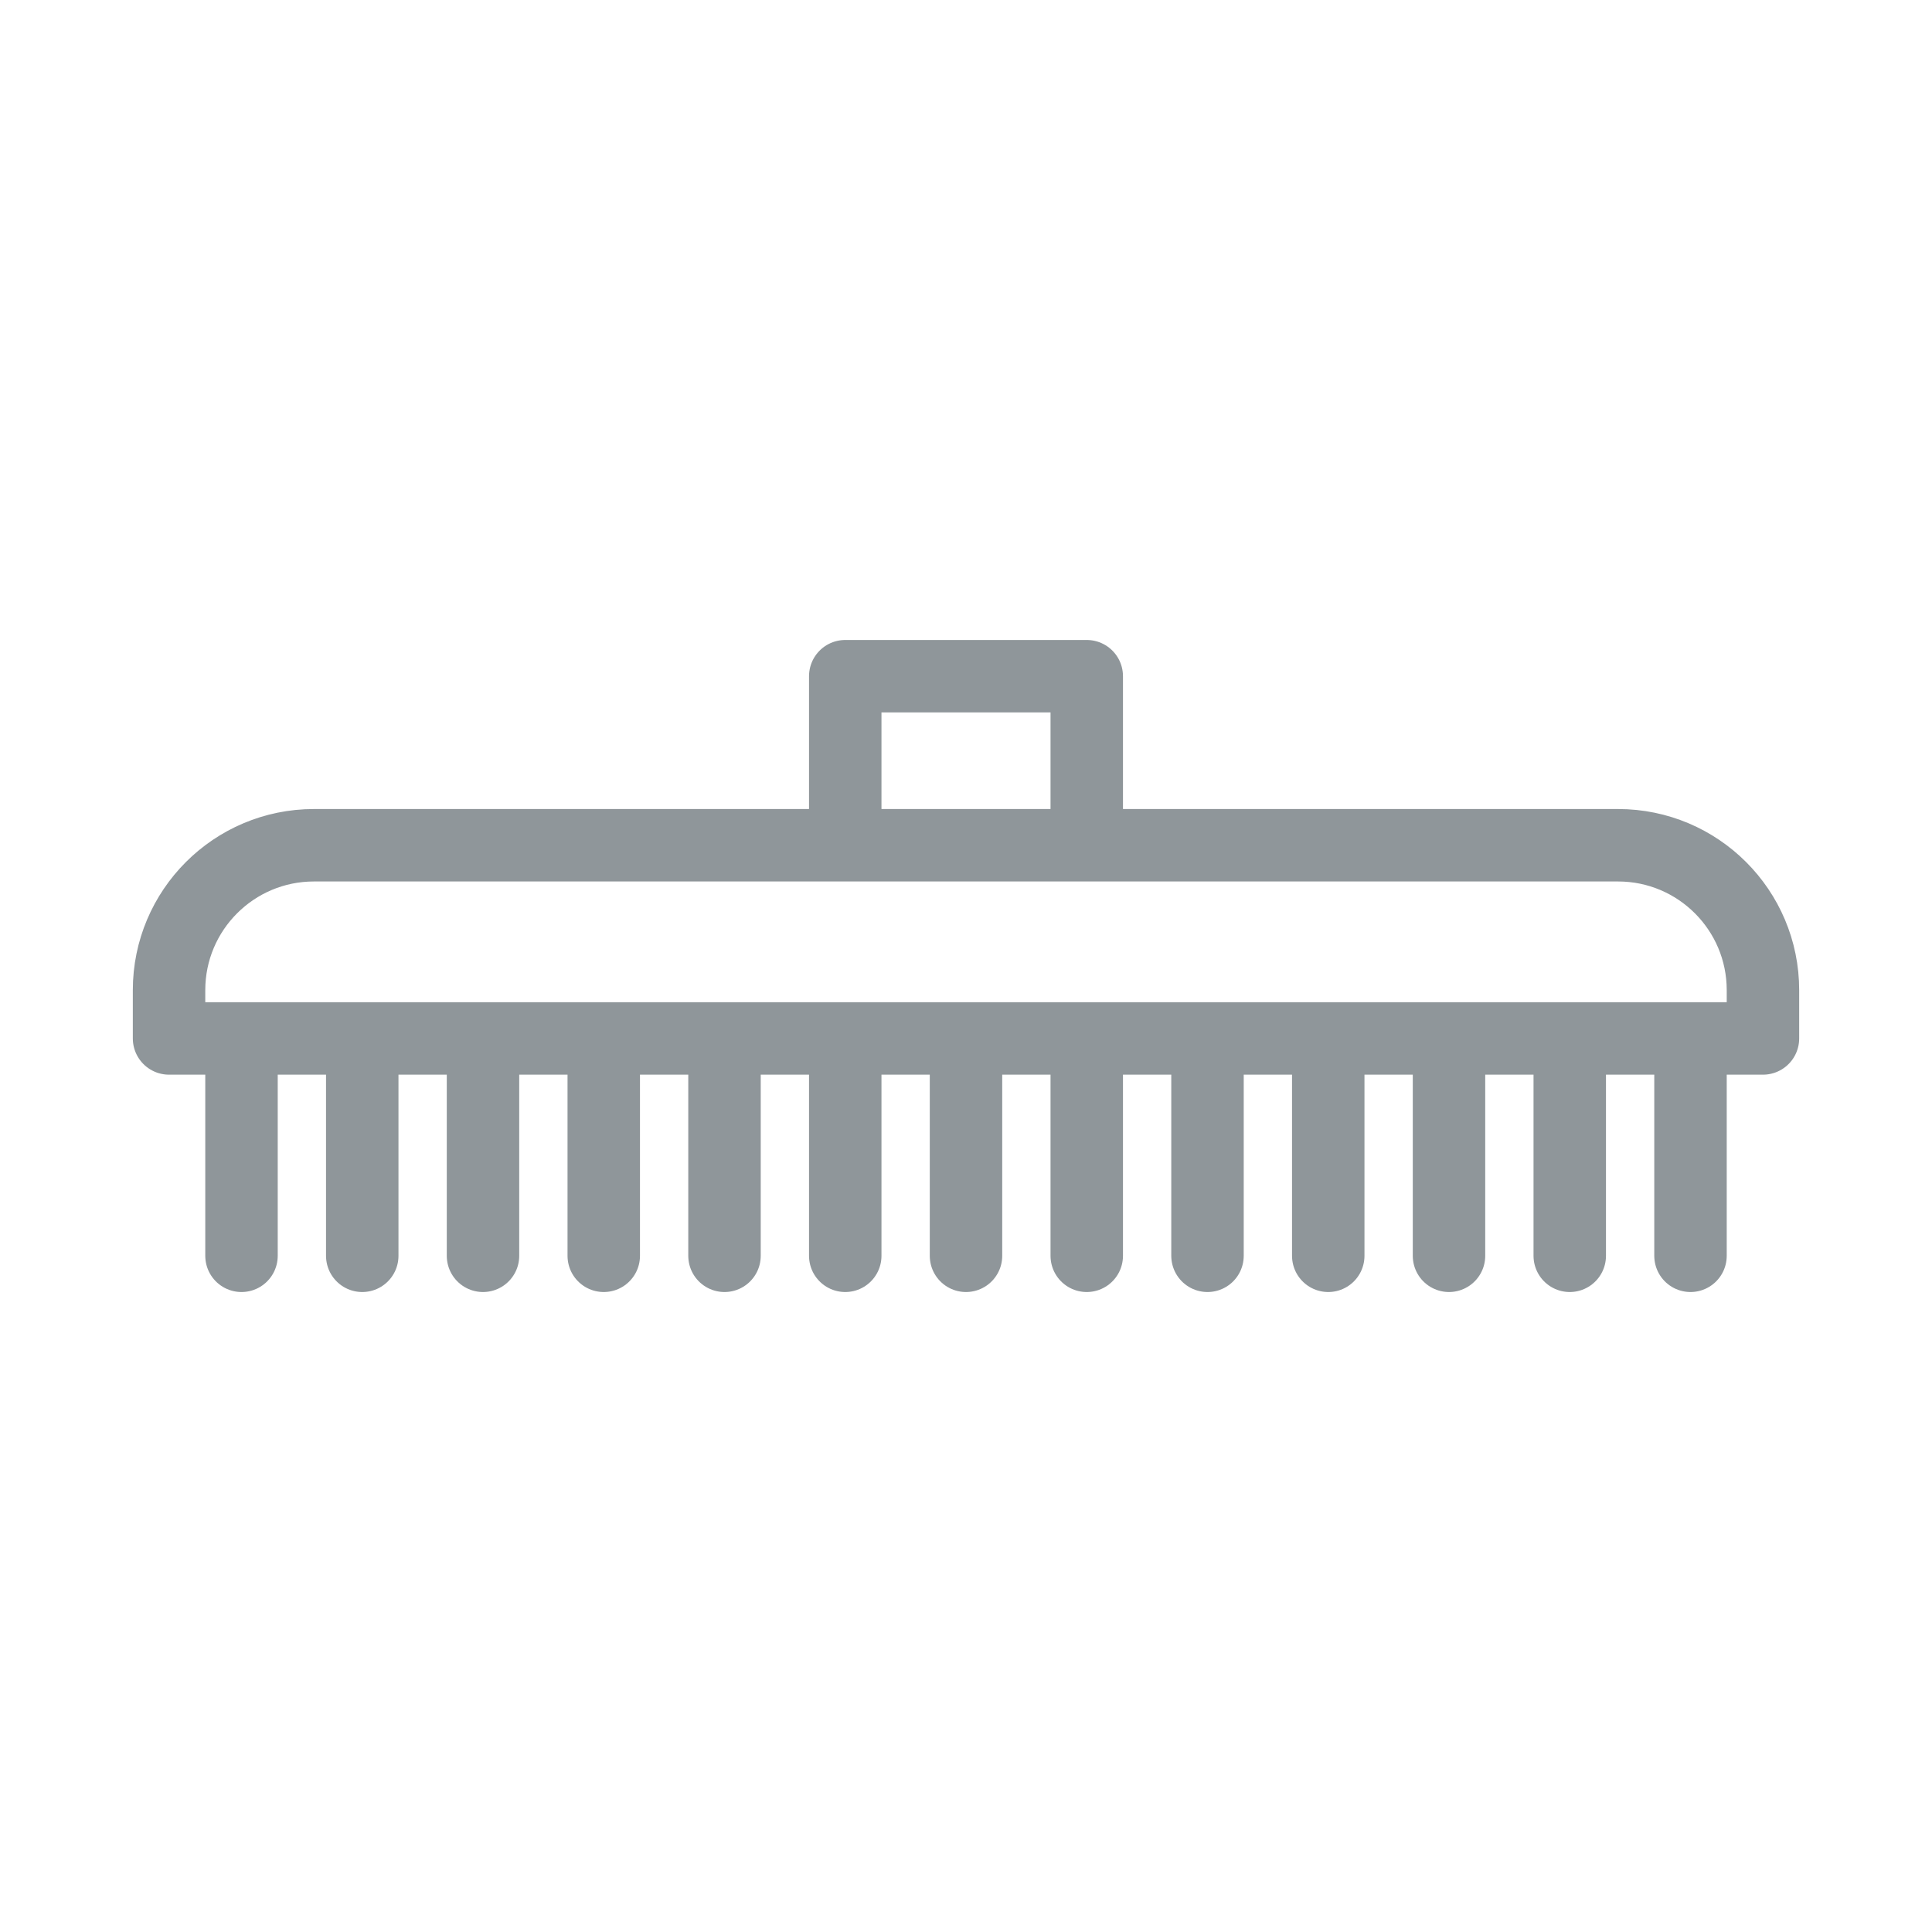 <svg width="40" height="40" viewBox="0 0 40 40" fill="none" xmlns="http://www.w3.org/2000/svg">
<path d="M25 21.5V26M25 21.5H27.5M25 21.5H22.5M27.5 21.5V26M27.5 21.5H30M30 21.5V26M30 21.5H32.5M32.5 21.5H35M32.5 21.5V26M35 21.5V26M35 21.5H36.5V20.5C36.5 18.843 35.157 17.5 33.5 17.5H22.5M22.5 21.5V26M22.5 21.5H20M20 21.5V26M20 21.5H17.5M17.5 21.5V26M17.5 21.5H15M15 21.5V26M15 21.5H12.5M7.5 21.5V26M7.5 21.5H10M7.5 21.5H5M5 21.5V26M5 21.5H3.5V20.5C3.5 18.843 4.843 17.5 6.5 17.5H17.5M12.5 21.5V26M12.5 21.5H10M10 21.5V26M17.5 17.5V14H22.5V17.5M17.5 17.5H22.5" stroke="#8f969a" stroke-width="1.5" stroke-linecap="round" stroke-linejoin="round"/>
</svg>
